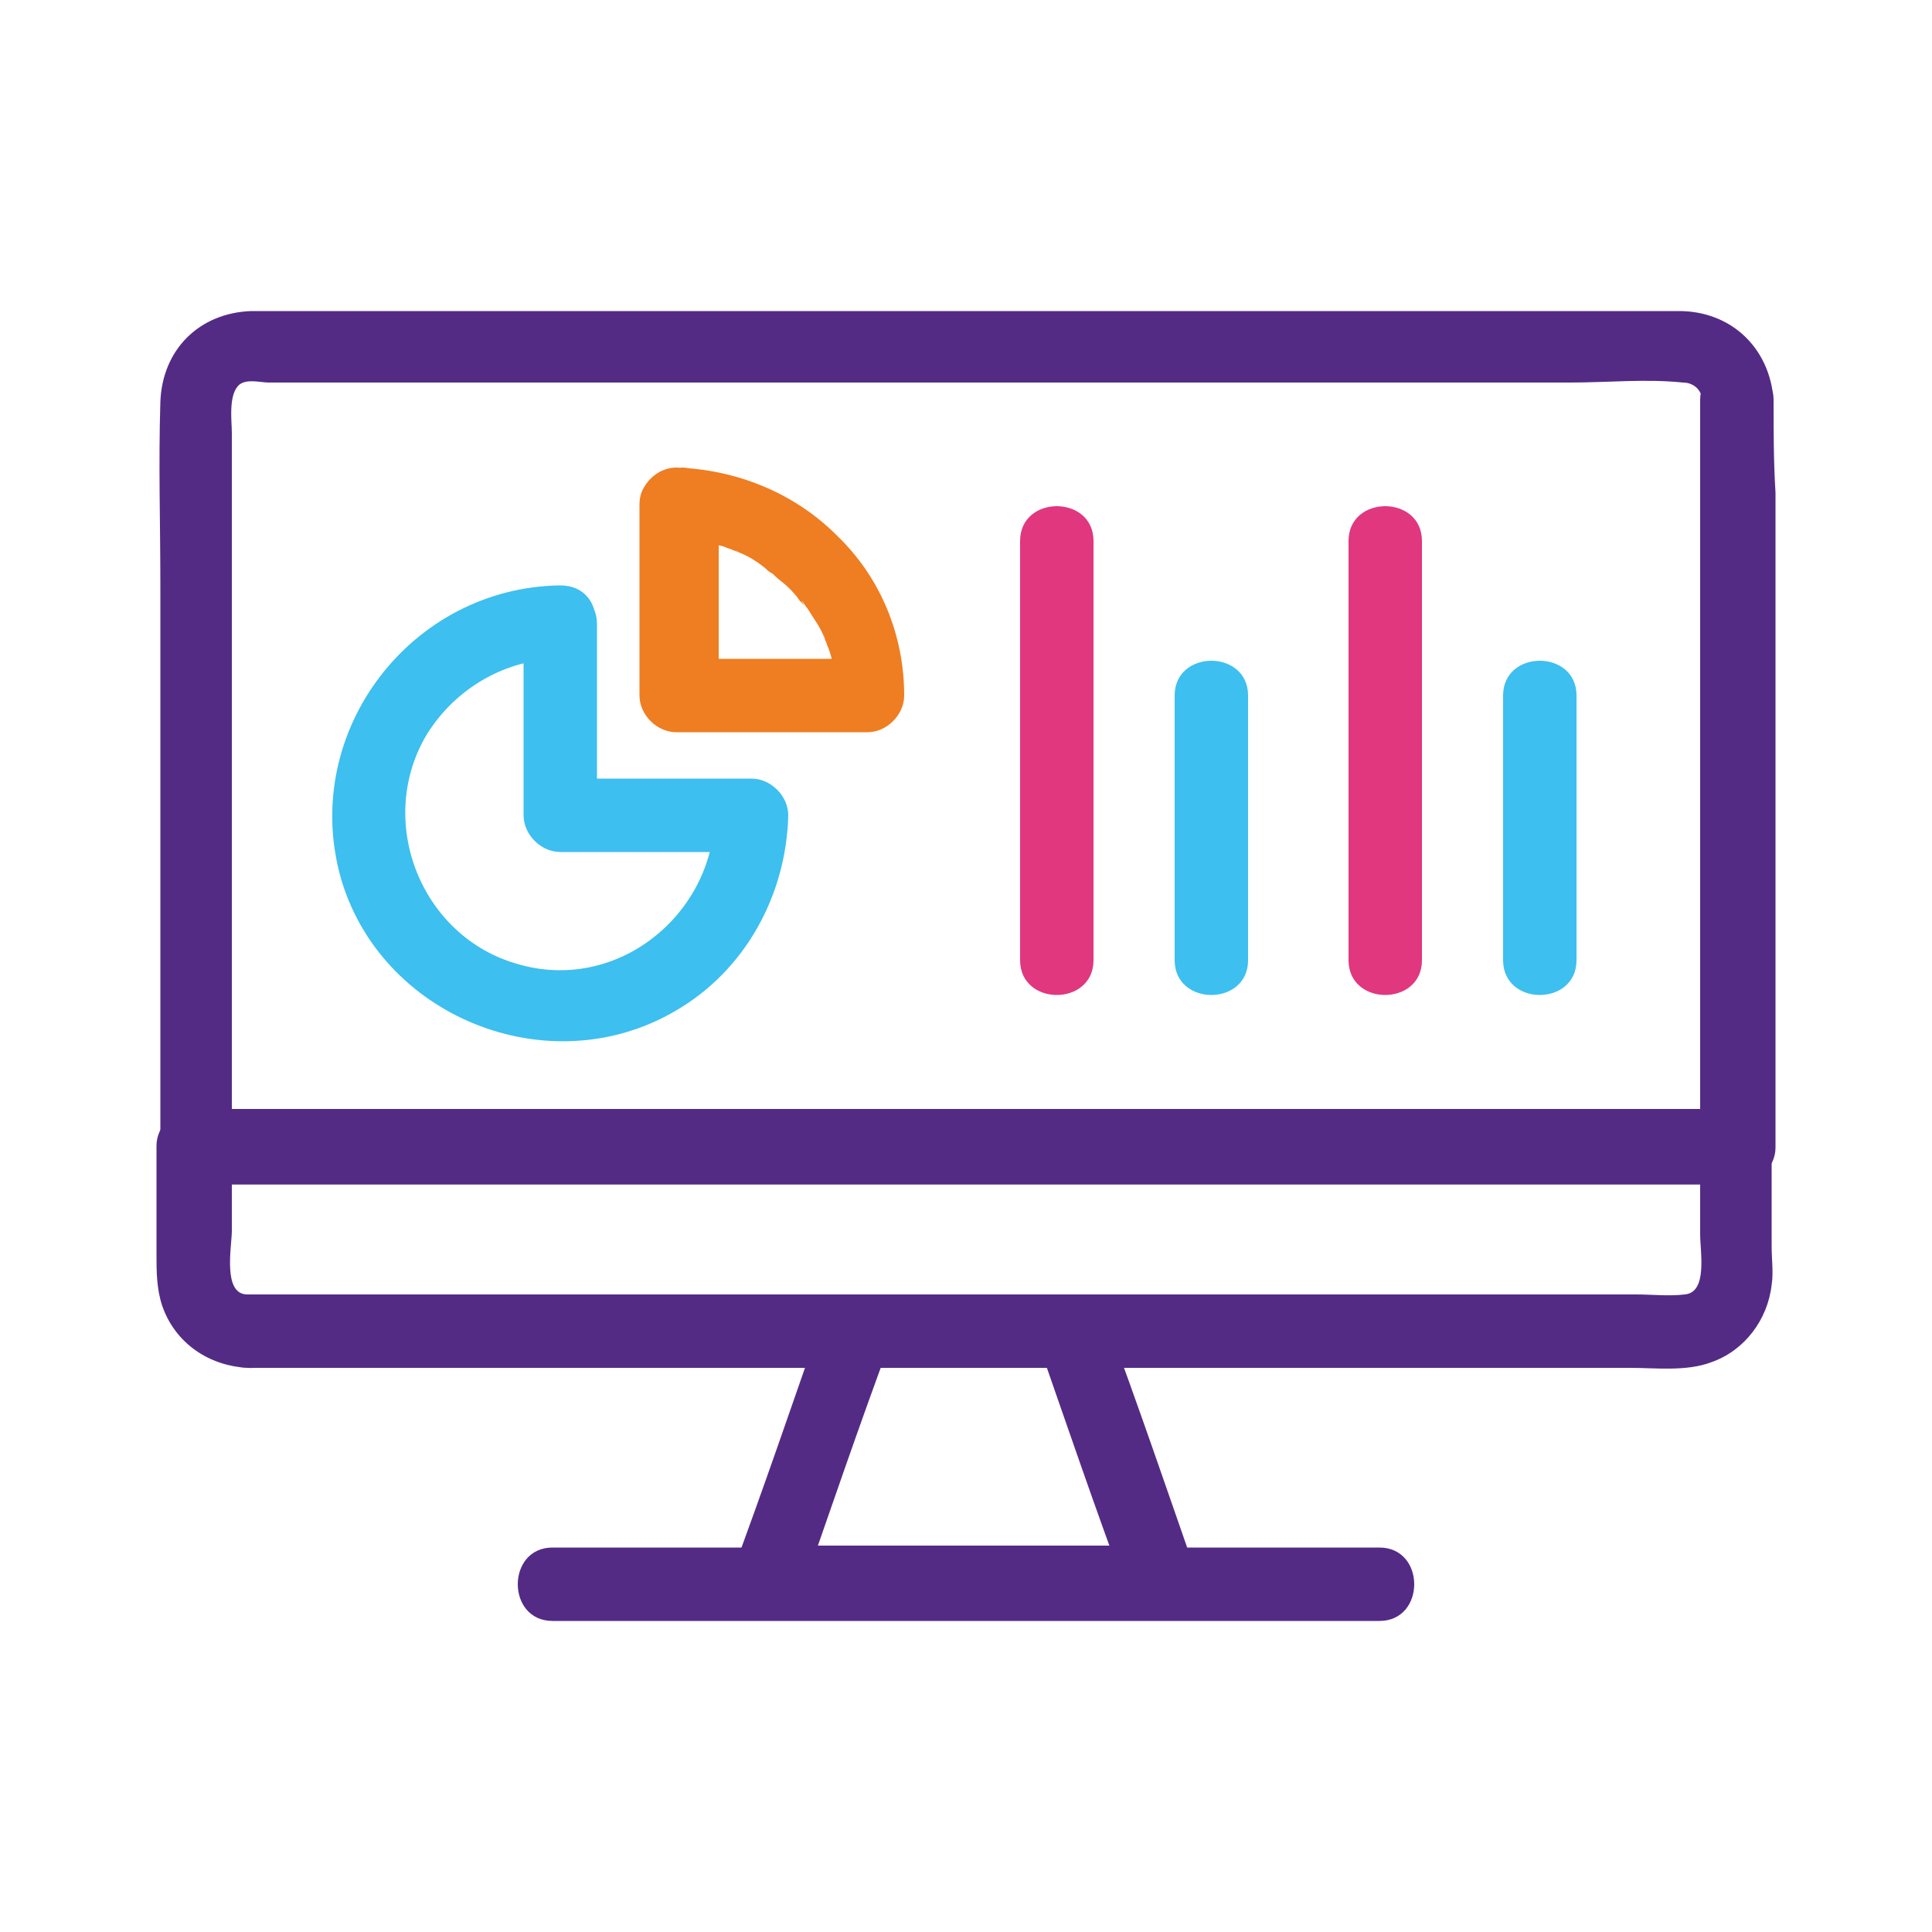 <?xml version="1.0" encoding="utf-8"?>
<!-- Generator: Adobe Illustrator 27.8.0, SVG Export Plug-In . SVG Version: 6.00 Build 0)  -->
<svg version="1.1" id="Layer_1" xmlns="http://www.w3.org/2000/svg" xmlns:xlink="http://www.w3.org/1999/xlink" x="0px" y="0px"
	 viewBox="0 0 100 100" style="enable-background:new 0 0 100 100;" xml:space="preserve">
<style type="text/css">
	.st0{fill:#532B85;}
	.st1{fill:#E0377F;}
	.st2{fill:#3DBFEF;}
	.st3{fill:#EF7D21;}
</style>
<g>
	<g>
		<g>
			<path class="st0" d="M91.8,20.7c-0.2-2.7-2.2-4.6-4.9-4.6c-0.8,0-1.6,0-2.4,0c-3.6,0-7.1,0-10.7,0c-11.1,0-22.1,0-33.2,0
				c-8.5,0-17.1,0-25.6,0c-0.7,0-1.4,0-2,0c-2.7,0.1-4.6,2-4.7,4.7c-0.1,3.2,0,6.3,0,9.5c0,9.5,0,19,0,28.5c0,0.2,0,0.4,0,0.6
				c0,1,0.9,1.9,1.9,1.9c9,0,18,0,27,0c14.3,0,28.7,0,43,0c3.3,0,6.5,0,9.8,0c1,0,1.9-0.9,1.9-1.9c0-11.3,0-22.6,0-33.9
				C91.8,23.9,91.8,22.3,91.8,20.7c0-2.4-3.8-2.4-3.8,0c0,11.3,0,22.6,0,33.9c0,1.6,0,3.2,0,4.7c0.6-0.6,1.2-1.2,1.9-1.9
				c-9,0-18,0-27,0c-14.3,0-28.7,0-43,0c-3.3,0-6.5,0-9.8,0c0.6,0.6,1.2,1.2,1.9,1.9c0-8,0-16,0-24c0-4.3,0-8.6,0-12.9
				c0-0.6-0.2-2,0.4-2.5c0.4-0.3,1.1-0.1,1.5-0.1c7.4,0,14.8,0,22.2,0c10.9,0,21.8,0,32.7,0c4.2,0,8.3,0,12.5,0c1.9,0,3.9-0.2,5.8,0
				c0.5,0,0.9,0.3,1,0.8C88.2,23.1,91.9,23.1,91.8,20.7z"/>
		</g>
	</g>
	<g>
		<g>
			<path class="st0" d="M12.8,70.8c10.3,0,20.6,0,30.8,0c13.6,0,27.2,0,40.8,0c1.3,0,2.9,0.2,4.2-0.3c1.7-0.6,2.9-2.2,3.1-4
				c0.1-0.6,0-1.3,0-2c0-1.7,0-3.4,0-5.2c0-1-0.9-1.9-1.9-1.9c-9,0-18,0-27,0c-14.3,0-28.7,0-43,0c-3.3,0-6.5,0-9.8,0
				c-1,0-1.9,0.9-1.9,1.9c0,1.9,0,3.7,0,5.6c0,0.9,0,1.8,0.3,2.7C9.1,69.6,10.9,70.7,12.8,70.8c2.4,0.2,2.4-3.6,0-3.8
				C11.5,67,12,64.5,12,63.7c0-1.4,0-2.8,0-4.3c-0.6,0.6-1.2,1.2-1.9,1.9c9,0,18,0,27,0c14.3,0,28.7,0,43,0c3.3,0,6.5,0,9.8,0
				c-0.6-0.6-1.2-1.2-1.9-1.9c0,1.5,0,3,0,4.5c0,0.9,0.4,3-0.8,3.1c-0.8,0.1-1.7,0-2.5,0c-5.3,0-10.6,0-15.9,0
				c-14.9,0-29.9,0-44.8,0c-3.7,0-7.4,0-11.1,0C10.4,67,10.4,70.8,12.8,70.8z"/>
		</g>
	</g>
	<g>
		<g>
			<path class="st1" d="M56.6,49.7c0-6.3,0-12.7,0-19c0-0.9,0-1.8,0-2.7c0-2.4-3.8-2.4-3.8,0c0,6.3,0,12.7,0,19c0,0.9,0,1.8,0,2.7
				C52.8,52.1,56.6,52.1,56.6,49.7L56.6,49.7z"/>
		</g>
	</g>
	<g>
		<g>
			<path class="st2" d="M64.6,49.7c0-4,0-8,0-12c0-0.6,0-1.1,0-1.7c0-2.4-3.8-2.4-3.8,0c0,4,0,8,0,12c0,0.6,0,1.1,0,1.7
				C60.8,52.1,64.6,52.1,64.6,49.7L64.6,49.7z"/>
		</g>
	</g>
	<g>
		<g>
			<path class="st1" d="M73.6,49.7c0-6.3,0-12.7,0-19c0-0.9,0-1.8,0-2.7c0-2.4-3.8-2.4-3.8,0c0,6.3,0,12.7,0,19c0,0.9,0,1.8,0,2.7
				C69.8,52.1,73.6,52.1,73.6,49.7L73.6,49.7z"/>
		</g>
	</g>
	<g>
		<g>
			<path class="st2" d="M81.6,49.7c0-4,0-8,0-12c0-0.6,0-1.1,0-1.7c0-2.4-3.8-2.4-3.8,0c0,4,0,8,0,12c0,0.6,0,1.1,0,1.7
				C77.8,52.1,81.6,52.1,81.6,49.7L81.6,49.7z"/>
		</g>
	</g>
	<g>
		<g>
			<path class="st0" d="M28.6,83.9c4.8,0,9.6,0,14.4,0c7.7,0,15.4,0,23.1,0c1.8,0,3.5,0,5.3,0c2.4,0,2.4-3.8,0-3.8
				c-4.8,0-9.6,0-14.4,0c-7.7,0-15.4,0-23.1,0c-1.8,0-3.5,0-5.3,0C26.2,80.1,26.2,83.9,28.6,83.9L28.6,83.9z"/>
		</g>
	</g>
	<g>
		<g>
			<path class="st0" d="M39.8,83.8c5.9,0,11.9,0,17.8,0c0.8,0,1.7,0,2.5,0c1.1,0,2.2-1.2,1.8-2.4c-1.5-4.3-3-8.7-4.6-13
				c-0.3-0.8-0.9-1.4-1.8-1.4c-3.7,0-7.4,0-11.2,0c-0.9,0-1.5,0.6-1.8,1.4c-1.5,4.3-3,8.7-4.6,13c-0.8,2.3,2.8,3.3,3.6,1
				c1.5-4.3,3-8.7,4.6-13c-0.6,0.5-1.2,0.9-1.8,1.4c3.7,0,7.4,0,11.2,0c-0.6-0.5-1.2-0.9-1.8-1.4c1.5,4.3,3,8.7,4.6,13
				c0.6-0.8,1.2-1.6,1.8-2.4c-5.9,0-11.9,0-17.8,0c-0.8,0-1.7,0-2.5,0C37.4,80.1,37.4,83.8,39.8,83.8z"/>
		</g>
	</g>
</g>
<g>
	<g>
		<g>
			<path class="st2" d="M29,30.3c-7.7,0.1-13.4,7.5-11.4,15c2,7.3,10.8,10.9,17.4,7c3.6-2.1,5.7-6,5.8-10.1c0-1-0.9-1.9-1.9-1.9
				c-3.3,0-6.6,0-9.9,0c0.6,0.6,1.2,1.2,1.9,1.9c0-3.3,0-6.6,0-9.9c0-2.4-3.8-2.4-3.8,0c0,3.3,0,6.6,0,9.9c0,1,0.9,1.9,1.9,1.9
				c3.3,0,6.6,0,9.9,0c-0.6-0.6-1.2-1.2-1.9-1.9c-0.1,5.2-5.1,9.2-10.2,7.7c-5-1.4-7.4-7.4-4.7-11.9c1.5-2.4,4.1-3.9,6.9-3.9
				C31.4,34,31.5,30.3,29,30.3z"/>
		</g>
	</g>
	<g>
		<g>
			<path class="st3" d="M33.1,26.1c0,2.9,0,5.8,0,8.7c0,0.4,0,0.8,0,1.2c0,1,0.9,1.9,1.9,1.9c2.9,0,5.8,0,8.7,0c0.4,0,0.8,0,1.2,0
				c1,0,1.9-0.9,1.9-1.9c0-3.1-1.2-6.1-3.5-8.3c-2.2-2.2-5.2-3.4-8.3-3.5C34,24.2,33.1,25.1,33.1,26.1c0,1,0.8,1.9,1.9,1.9
				c0.3,0,0.6,0,1,0c0.1,0,0.2,0,0.3,0c-0.3,0-0.3,0-0.1,0c0.1,0,0.3,0,0.4,0.1c0.3,0.1,0.6,0.1,0.9,0.2c0.2,0.1,0.3,0.1,0.5,0.2
				c0.1,0,0.5,0.1,0,0c0.6,0.2,1.1,0.5,1.6,0.9c0.1,0.1,0.2,0.2,0.4,0.3c0.1,0.1,0.1,0.1-0.1-0.1c0.1,0.1,0.1,0.1,0.2,0.2
				c0.2,0.2,0.5,0.4,0.7,0.6c0.2,0.2,0.4,0.4,0.6,0.7c0.1,0.1,0.1,0.1,0.2,0.2c0-0.1-0.1-0.1-0.1-0.2c0.1,0.1,0.2,0.3,0.3,0.4
				c0.3,0.5,0.7,1,0.9,1.6c-0.1-0.5,0-0.1,0,0c0.1,0.2,0.1,0.3,0.2,0.5c0.1,0.3,0.2,0.6,0.2,0.9c0,0.1,0,0.3,0.1,0.4
				c0.1,0.4,0-0.4,0,0.1c0,0.3,0.1,0.7,0.1,1c0.6-0.6,1.2-1.2,1.9-1.9c-2.9,0-5.8,0-8.7,0c-0.4,0-0.8,0-1.2,0
				c0.6,0.6,1.2,1.2,1.9,1.9c0-2.9,0-5.8,0-8.7c0-0.4,0-0.8,0-1.2c0-1-0.9-1.9-1.9-1.9C34,24.3,33.1,25,33.1,26.1z"/>
		</g>
	</g>
</g>
</svg>
